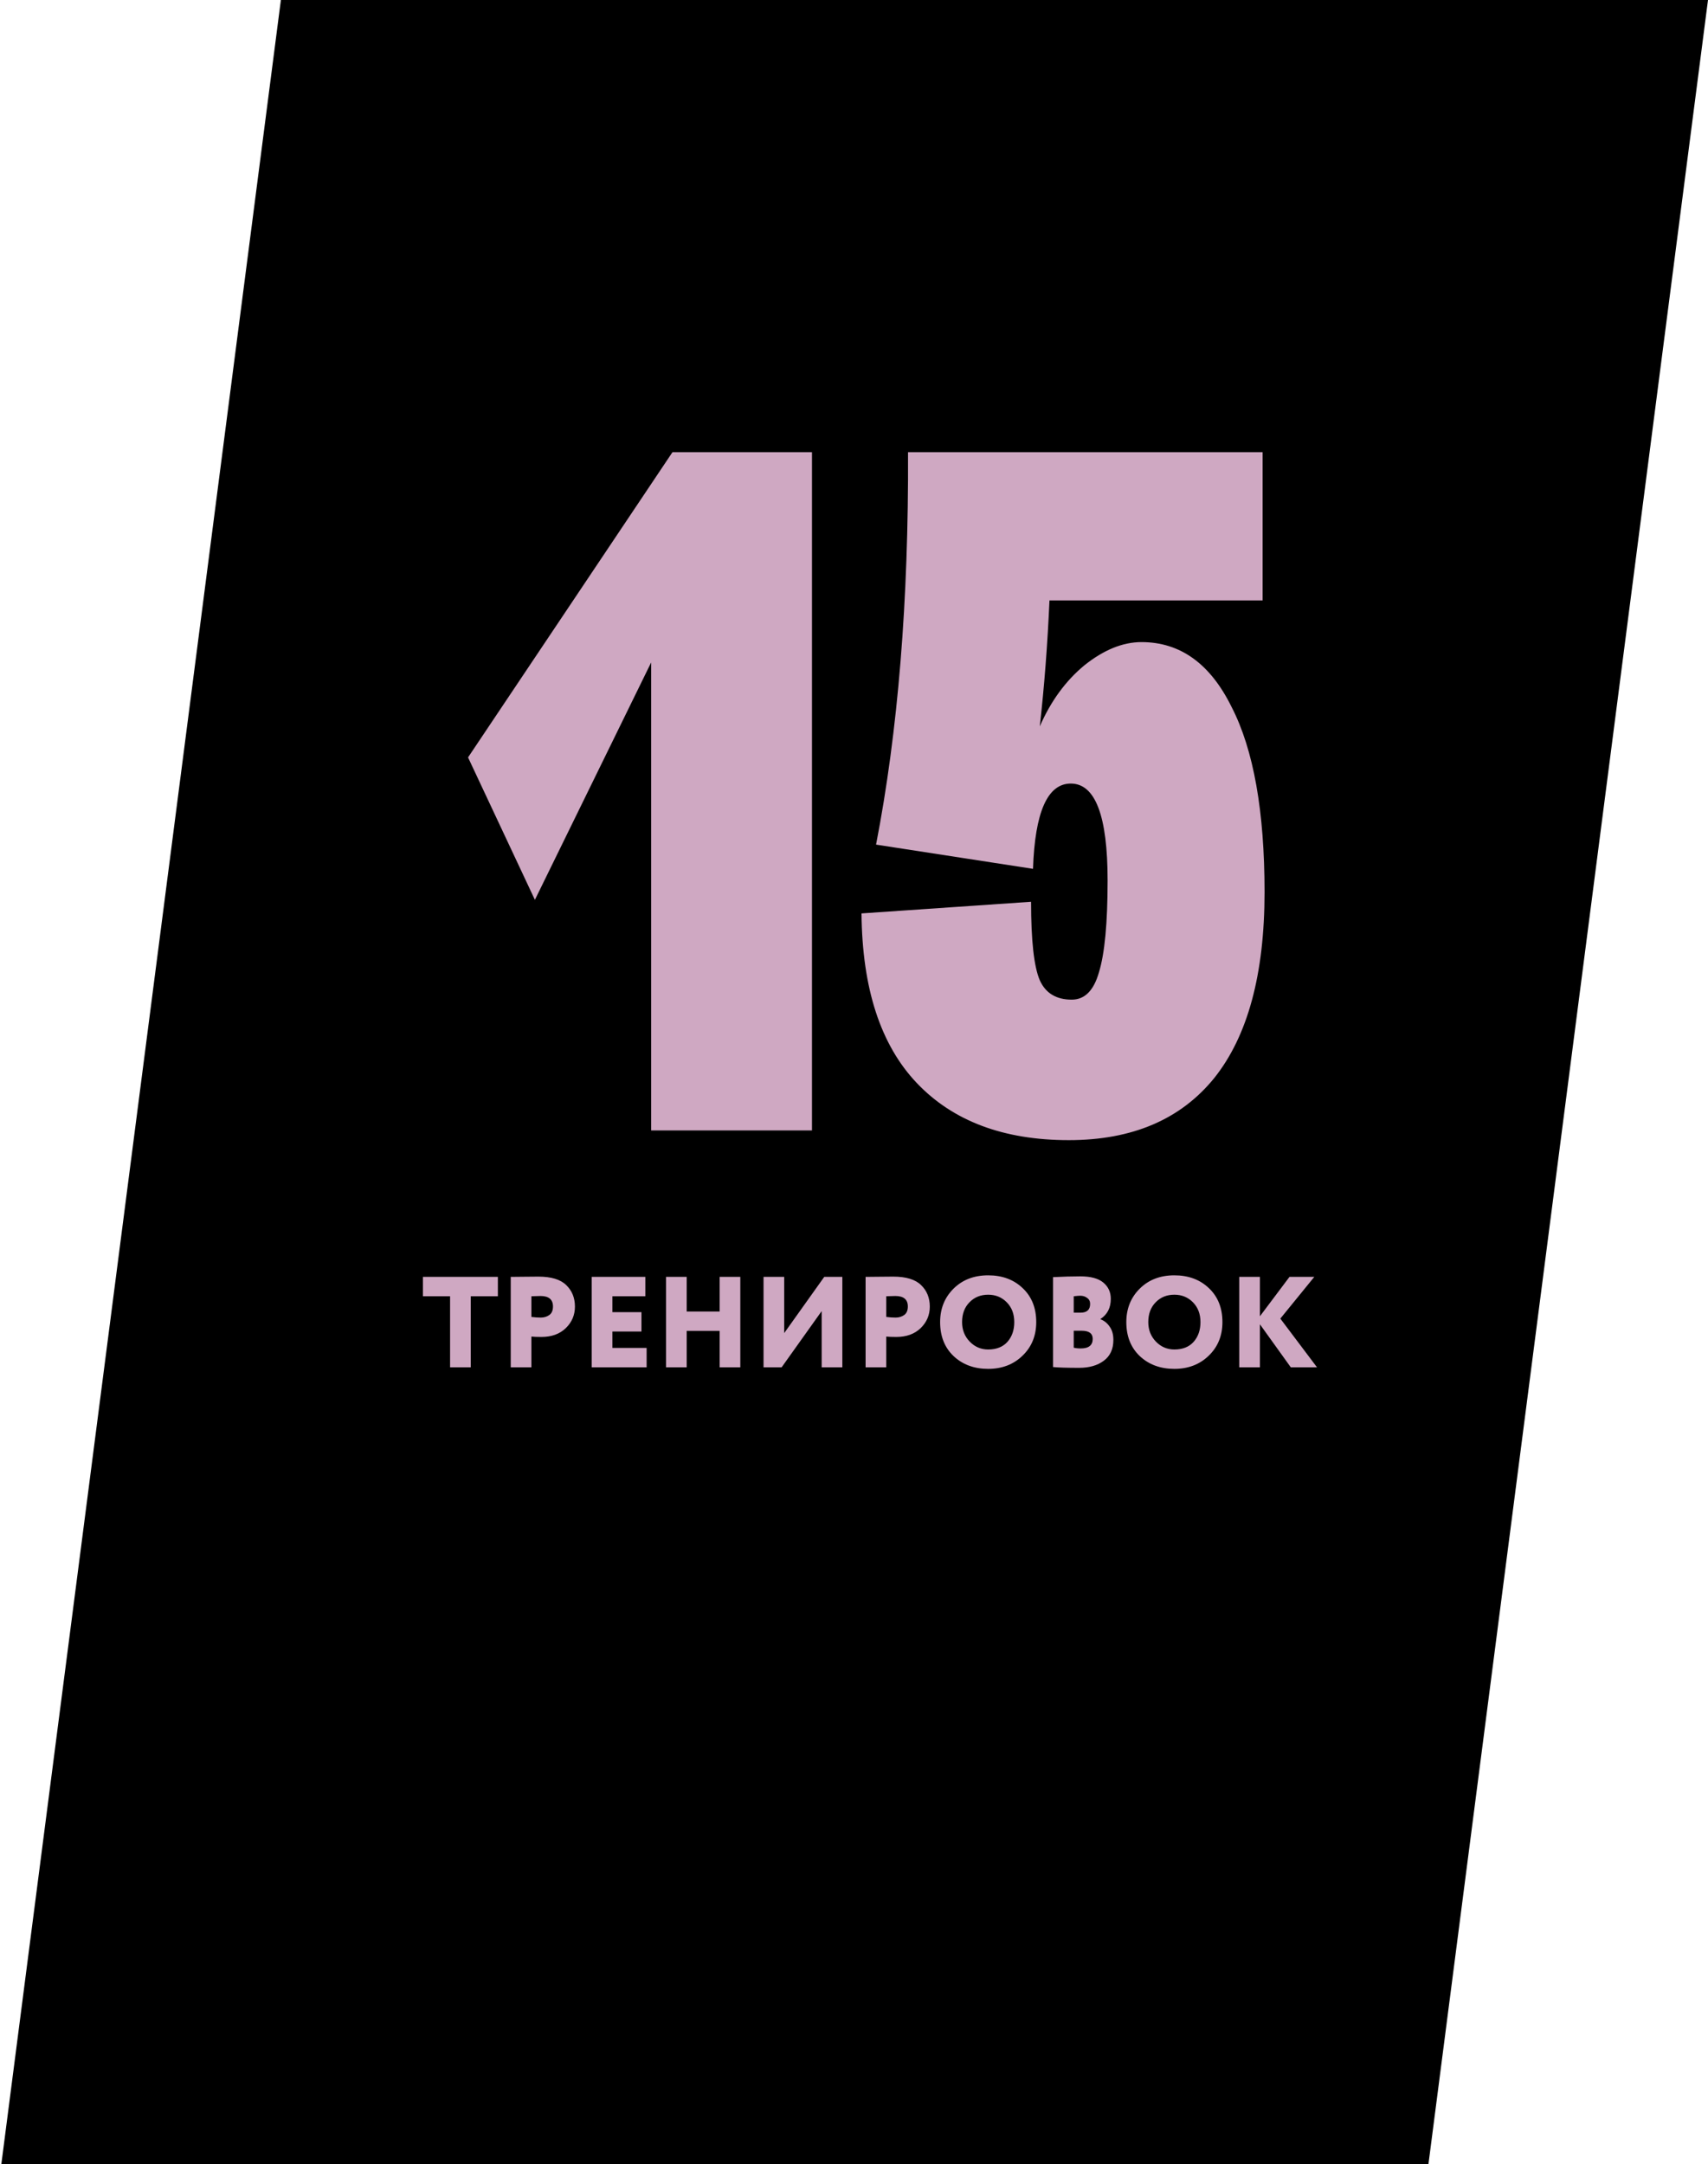 <?xml version="1.0" encoding="UTF-8"?> <svg xmlns="http://www.w3.org/2000/svg" width="476" height="603" viewBox="0 0 476 603" fill="none"><path d="M476 0H78.28L0.378 602.999H398.097L476 0Z" fill="black"></path><path d="M130.44 211.05L187.41 126H226.29V315H181.47V184.59L149.07 250.74L130.44 211.05ZM318.126 178.92C328.926 178.92 337.296 184.95 343.236 197.01C349.356 208.89 352.416 226.08 352.416 248.58C352.416 271.44 347.736 288.72 338.376 300.42C329.016 311.94 315.516 317.7 297.876 317.7C279.696 317.7 265.566 312.39 255.486 301.77C245.406 291.15 240.276 275.4 240.096 254.52L287.346 251.28C287.346 262.08 288.156 269.37 289.776 273.15C291.396 276.75 294.366 278.55 298.686 278.55C302.286 278.55 304.806 276.03 306.246 270.99C307.866 265.77 308.676 257.22 308.676 245.34C308.676 227.34 305.256 218.34 298.416 218.34C291.936 218.34 288.426 226.26 287.886 242.1L244.146 235.35C250.266 203.85 253.236 167.4 253.056 126H351.876V167.31H292.476C291.936 179.55 291.036 191.25 289.776 202.41C292.836 195.39 296.976 189.72 302.196 185.4C307.596 181.08 312.906 178.92 318.126 178.92Z" fill="#CFA8C2"></path><path d="M117.871 361.2V355.8H138.751V361.2H131.191V381H125.431V361.2H117.871ZM148.097 381H142.337V355.8C142.769 355.8 143.981 355.788 145.973 355.764C147.989 355.74 149.345 355.728 150.041 355.728C153.617 355.728 156.209 356.52 157.817 358.104C159.425 359.664 160.229 361.656 160.229 364.08C160.229 366.432 159.377 368.436 157.673 370.092C155.969 371.724 153.713 372.54 150.905 372.54C149.633 372.54 148.697 372.504 148.097 372.432V381ZM150.617 361.128C150.521 361.128 149.681 361.152 148.097 361.2V366.96C149.009 367.08 149.885 367.14 150.725 367.14C151.637 367.14 152.429 366.9 153.101 366.42C153.773 365.94 154.109 365.148 154.109 364.044C154.109 362.1 152.945 361.128 150.617 361.128ZM164.907 381V355.8H179.847V361.2H170.667V365.628H178.767V371.028H170.667V375.6H180.207V381H164.907ZM200.554 381V370.848H191.374V381H185.614V355.8H191.374V365.448H200.554V355.8H206.314V381H200.554ZM217.83 381H212.79V355.8H218.55V371.46L229.71 355.8H234.75V381H228.99V365.34L217.83 381ZM246.991 381H241.231V355.8C241.663 355.8 242.875 355.788 244.867 355.764C246.883 355.74 248.239 355.728 248.935 355.728C252.511 355.728 255.103 356.52 256.711 358.104C258.319 359.664 259.123 361.656 259.123 364.08C259.123 366.432 258.271 368.436 256.567 370.092C254.863 371.724 252.607 372.54 249.799 372.54C248.527 372.54 247.591 372.504 246.991 372.432V381ZM249.511 361.128C249.415 361.128 248.575 361.152 246.991 361.2V366.96C247.903 367.08 248.779 367.14 249.619 367.14C250.531 367.14 251.323 366.9 251.995 366.42C252.667 365.94 253.003 365.148 253.003 364.044C253.003 362.1 251.839 361.128 249.511 361.128ZM262.002 368.4C262.002 364.68 263.238 361.584 265.71 359.112C268.206 356.616 271.434 355.368 275.394 355.368C279.306 355.368 282.51 356.556 285.006 358.932C287.526 361.308 288.786 364.464 288.786 368.4C288.786 372.192 287.514 375.312 284.97 377.76C282.45 380.208 279.258 381.432 275.394 381.432C271.482 381.432 268.266 380.244 265.746 377.868C263.25 375.492 262.002 372.336 262.002 368.4ZM268.122 368.4C268.122 370.56 268.83 372.372 270.246 373.836C271.662 375.3 273.378 376.032 275.394 376.032C277.698 376.032 279.486 375.324 280.758 373.908C282.03 372.468 282.666 370.632 282.666 368.4C282.666 366.144 281.97 364.308 280.578 362.892C279.186 361.476 277.458 360.768 275.394 360.768C273.282 360.768 271.542 361.476 270.174 362.892C268.806 364.284 268.122 366.12 268.122 368.4ZM293.474 380.928V355.872C296.282 355.728 298.826 355.656 301.106 355.656C303.962 355.656 306.086 356.232 307.478 357.384C308.87 358.536 309.566 360.048 309.566 361.92C309.566 364.416 308.606 366.288 306.686 367.536V367.608C307.718 367.992 308.57 368.676 309.242 369.66C309.938 370.62 310.286 371.856 310.286 373.368C310.286 375.912 309.398 377.844 307.622 379.164C305.87 380.484 303.566 381.144 300.71 381.144C297.374 381.144 294.962 381.072 293.474 380.928ZM301.466 370.812H299.234V375.528C299.762 375.672 300.41 375.744 301.178 375.744C303.41 375.744 304.526 374.856 304.526 373.08C304.526 371.568 303.506 370.812 301.466 370.812ZM301.034 361.056C300.698 361.056 300.098 361.104 299.234 361.2V365.772H301.142C302.918 365.772 303.806 364.956 303.806 363.324C303.806 362.604 303.53 362.052 302.978 361.668C302.45 361.26 301.802 361.056 301.034 361.056ZM313.892 368.4C313.892 364.68 315.128 361.584 317.6 359.112C320.096 356.616 323.324 355.368 327.284 355.368C331.196 355.368 334.4 356.556 336.896 358.932C339.416 361.308 340.676 364.464 340.676 368.4C340.676 372.192 339.404 375.312 336.86 377.76C334.34 380.208 331.148 381.432 327.284 381.432C323.372 381.432 320.156 380.244 317.636 377.868C315.14 375.492 313.892 372.336 313.892 368.4ZM320.012 368.4C320.012 370.56 320.72 372.372 322.136 373.836C323.552 375.3 325.268 376.032 327.284 376.032C329.588 376.032 331.376 375.324 332.648 373.908C333.92 372.468 334.556 370.632 334.556 368.4C334.556 366.144 333.86 364.308 332.468 362.892C331.076 361.476 329.348 360.768 327.284 360.768C325.172 360.768 323.432 361.476 322.064 362.892C320.696 364.284 320.012 366.12 320.012 368.4ZM345.364 381V355.8H351.124V366.78L359.368 355.8H366.28L356.812 367.428L367.036 381H359.728L351.124 369.012V381H345.364Z" fill="#CFA8C2"></path></svg> 